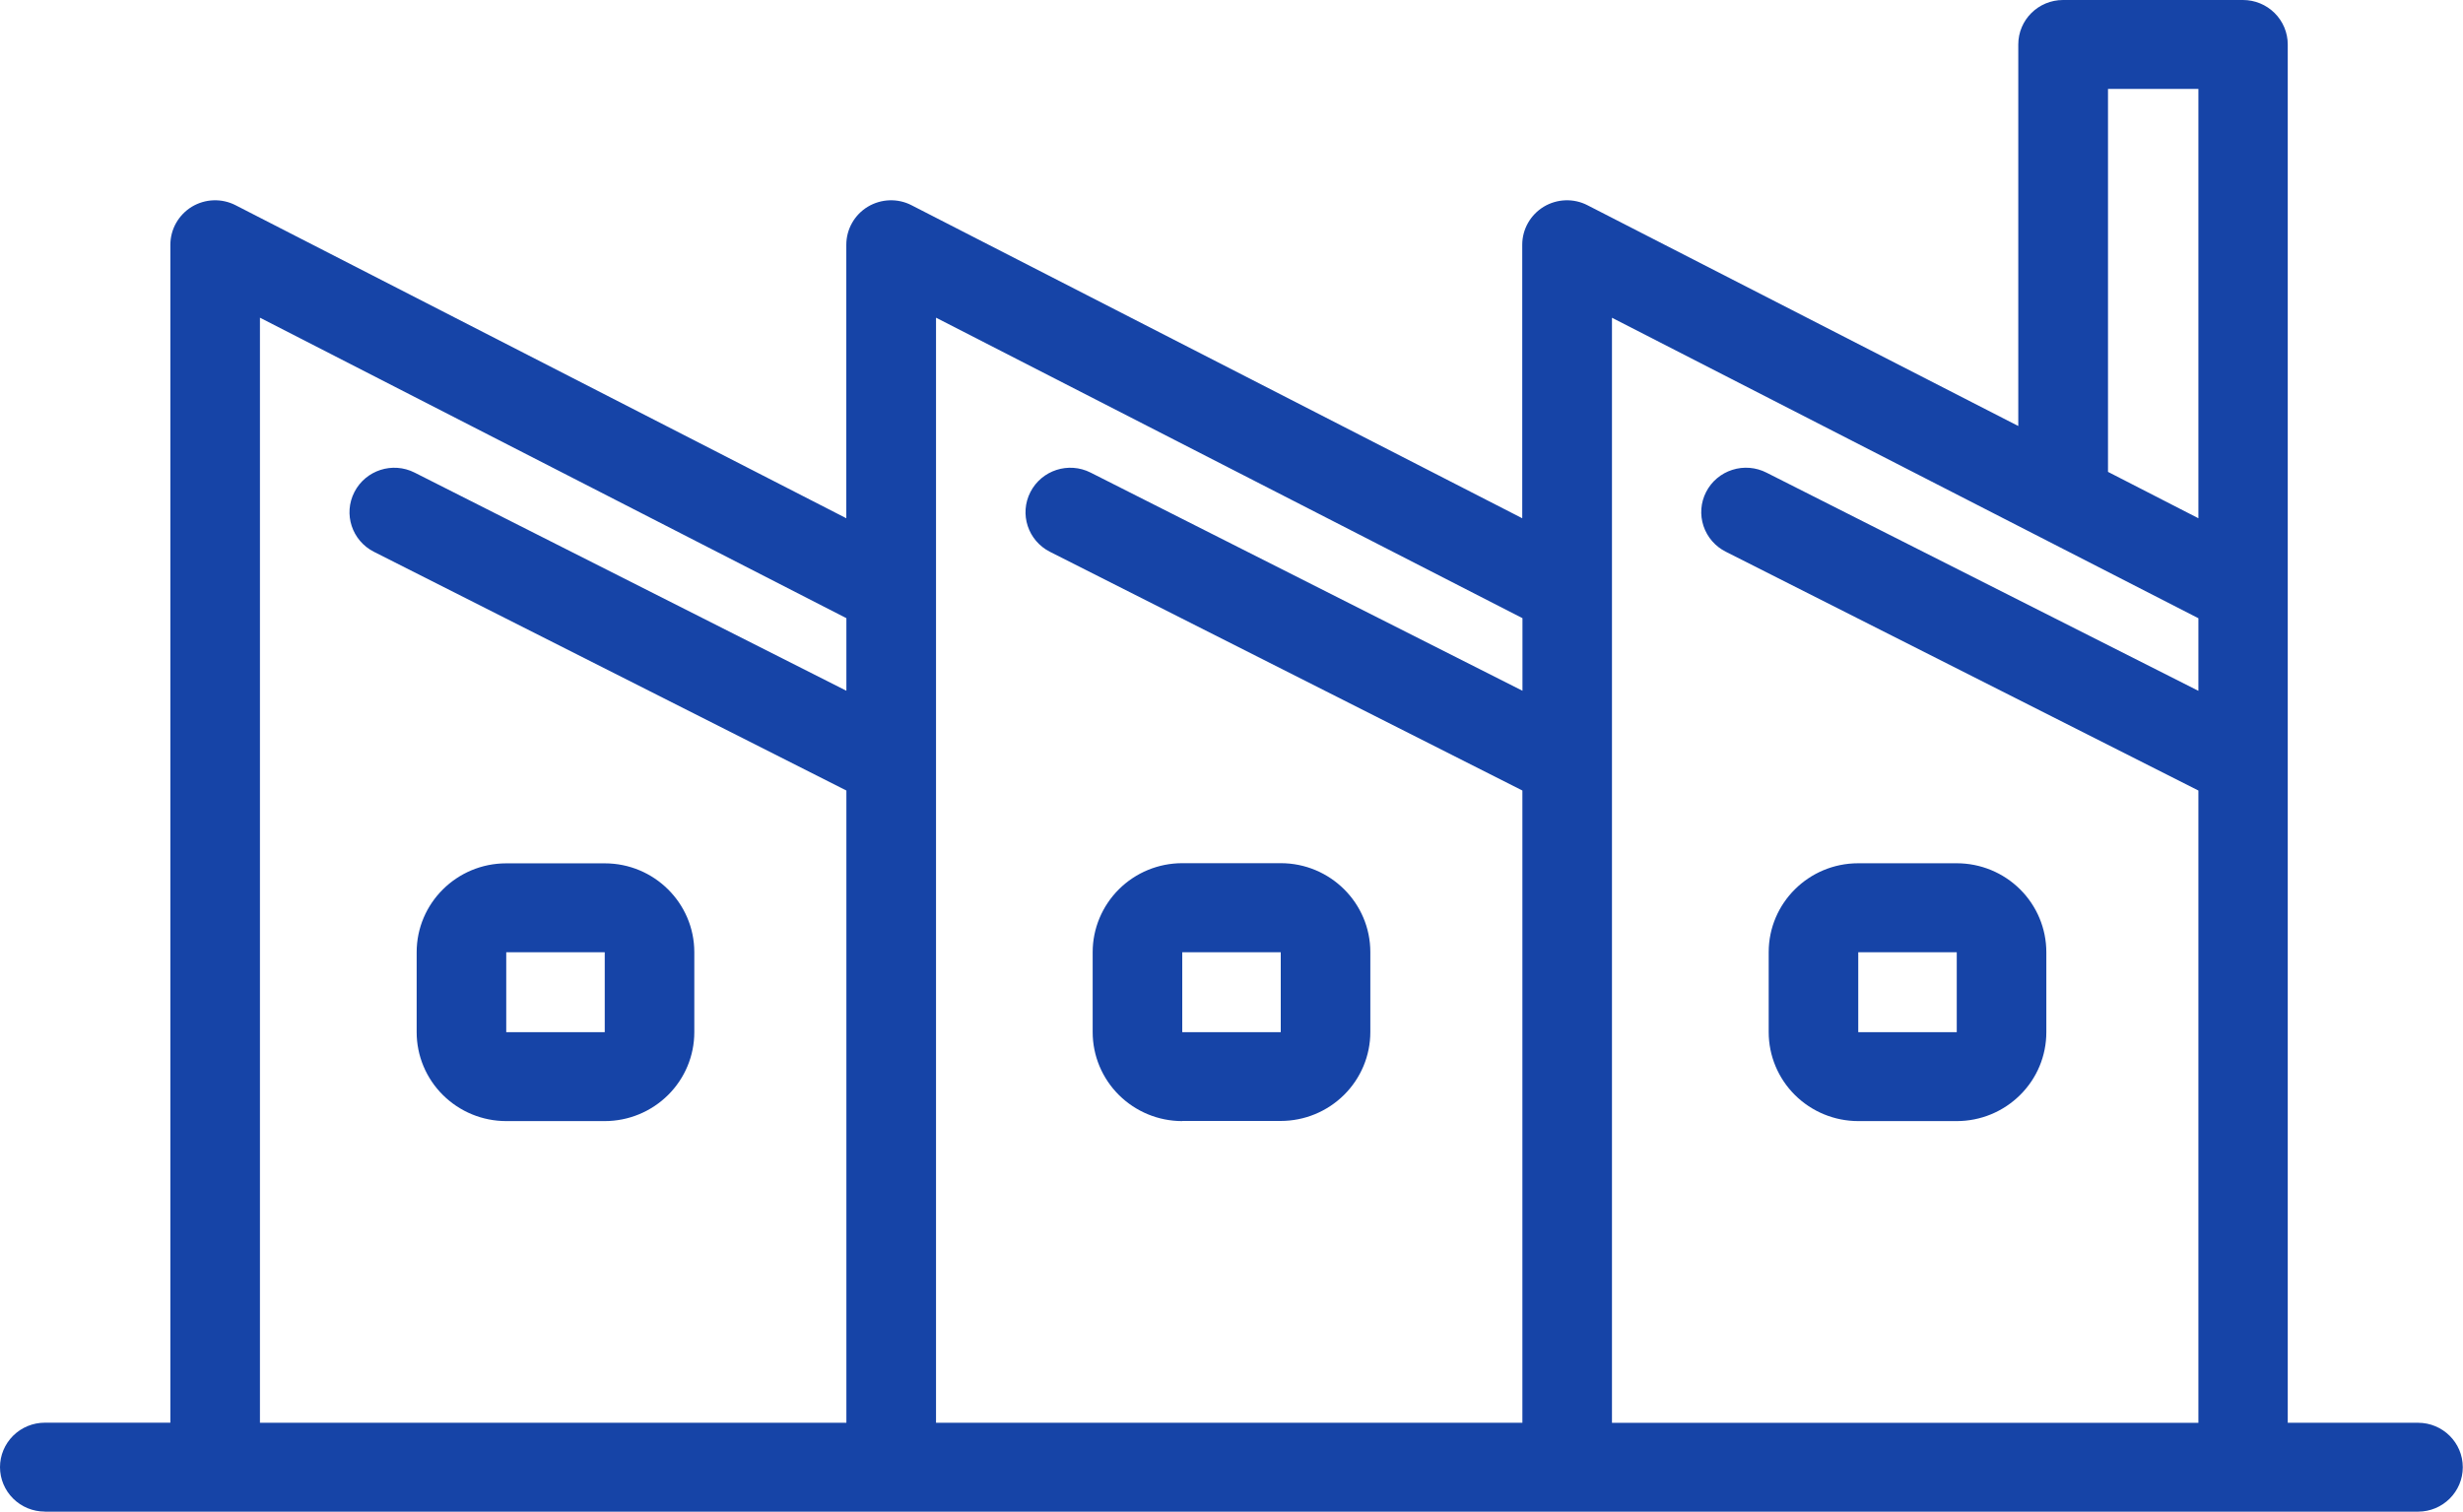 <svg width="202" height="124" viewBox="0 0 202 124" fill="none" xmlns="http://www.w3.org/2000/svg">
<path d="M3.673 123.994C2.701 123.994 1.766 123.609 1.077 122.925C0.388 122.241 0 121.313 0 120.348C0 119.383 0.388 118.455 1.077 117.771C1.766 117.087 2.701 116.702 3.673 116.702H13.973V20.074C13.973 18.804 14.643 17.625 15.732 16.96C16.828 16.3 18.187 16.251 19.326 16.837L69.409 42.512V20.074C69.409 18.804 70.079 17.619 71.168 16.96C72.264 16.3 73.63 16.251 74.762 16.837L124.845 42.512V20.074C124.845 18.804 125.516 17.625 126.605 16.96C127.7 16.3 129.066 16.251 130.198 16.837L165.527 34.945V3.646C165.527 1.631 167.169 0 169.2 0H183.954C184.932 0 185.861 0.385 186.551 1.069C187.24 1.753 187.627 2.681 187.627 3.646V116.708H198.308C200.339 116.708 201.982 118.339 201.982 120.354C201.982 122.369 200.339 124 198.308 124H3.673V123.994ZM180.299 116.708V64.846L141.556 45.266C140.682 44.833 140.017 44.069 139.71 43.147C139.402 42.225 139.482 41.217 139.925 40.356C140.368 39.489 141.143 38.836 142.072 38.542C143.002 38.243 144.017 38.329 144.884 38.774L180.299 56.668V50.714L132.204 26.065V116.714H180.299V116.708ZM124.857 116.708V64.846L86.114 45.266C84.305 44.35 83.585 42.158 84.508 40.362C85.43 38.567 87.639 37.852 89.448 38.768L124.863 56.662V50.708L76.767 26.059V116.708H124.863H124.857ZM69.415 116.708V64.846L30.671 45.266C28.862 44.35 28.142 42.158 29.066 40.362C29.988 38.567 32.197 37.852 34.006 38.768L69.415 56.662V50.708L21.319 26.059V116.708H69.415ZM180.299 42.506V7.292H172.885V38.707L180.299 42.512V42.506ZM152.403 91.962C150.459 91.962 148.588 91.192 147.21 89.824C145.832 88.456 145.057 86.6 145.057 84.664V78.105C145.057 74.08 148.342 70.813 152.403 70.813H160.481C162.432 70.813 164.296 71.582 165.674 72.95C167.053 74.318 167.828 76.175 167.828 78.111V84.67C167.828 86.606 167.059 88.456 165.674 89.824C164.296 91.192 162.432 91.962 160.481 91.962H152.403ZM152.403 84.67H160.481V78.111H152.403V84.67ZM96.961 91.962C95.01 91.962 93.146 91.192 91.768 89.824C90.39 88.456 89.614 86.6 89.614 84.664V78.105C89.614 76.169 90.39 74.318 91.768 72.944C93.146 71.576 95.01 70.806 96.961 70.806H105.039C109.094 70.806 112.386 74.074 112.386 78.099V84.658C112.386 86.594 111.61 88.444 110.232 89.812C108.854 91.18 106.984 91.95 105.039 91.95H96.961V91.962ZM96.961 84.67H105.039V78.111H96.961V84.67ZM41.519 91.962C39.568 91.962 37.704 91.192 36.326 89.824C34.947 88.456 34.172 86.606 34.172 84.67V78.111C34.172 74.086 37.464 70.819 41.519 70.819H49.597C53.652 70.819 56.943 74.086 56.943 78.111V84.67C56.943 86.606 56.168 88.456 54.79 89.824C53.412 91.192 51.541 91.962 49.597 91.962H41.519ZM41.519 84.67H49.597V78.111H41.519V84.67Z" fill="#1644A7"/>
</svg>

